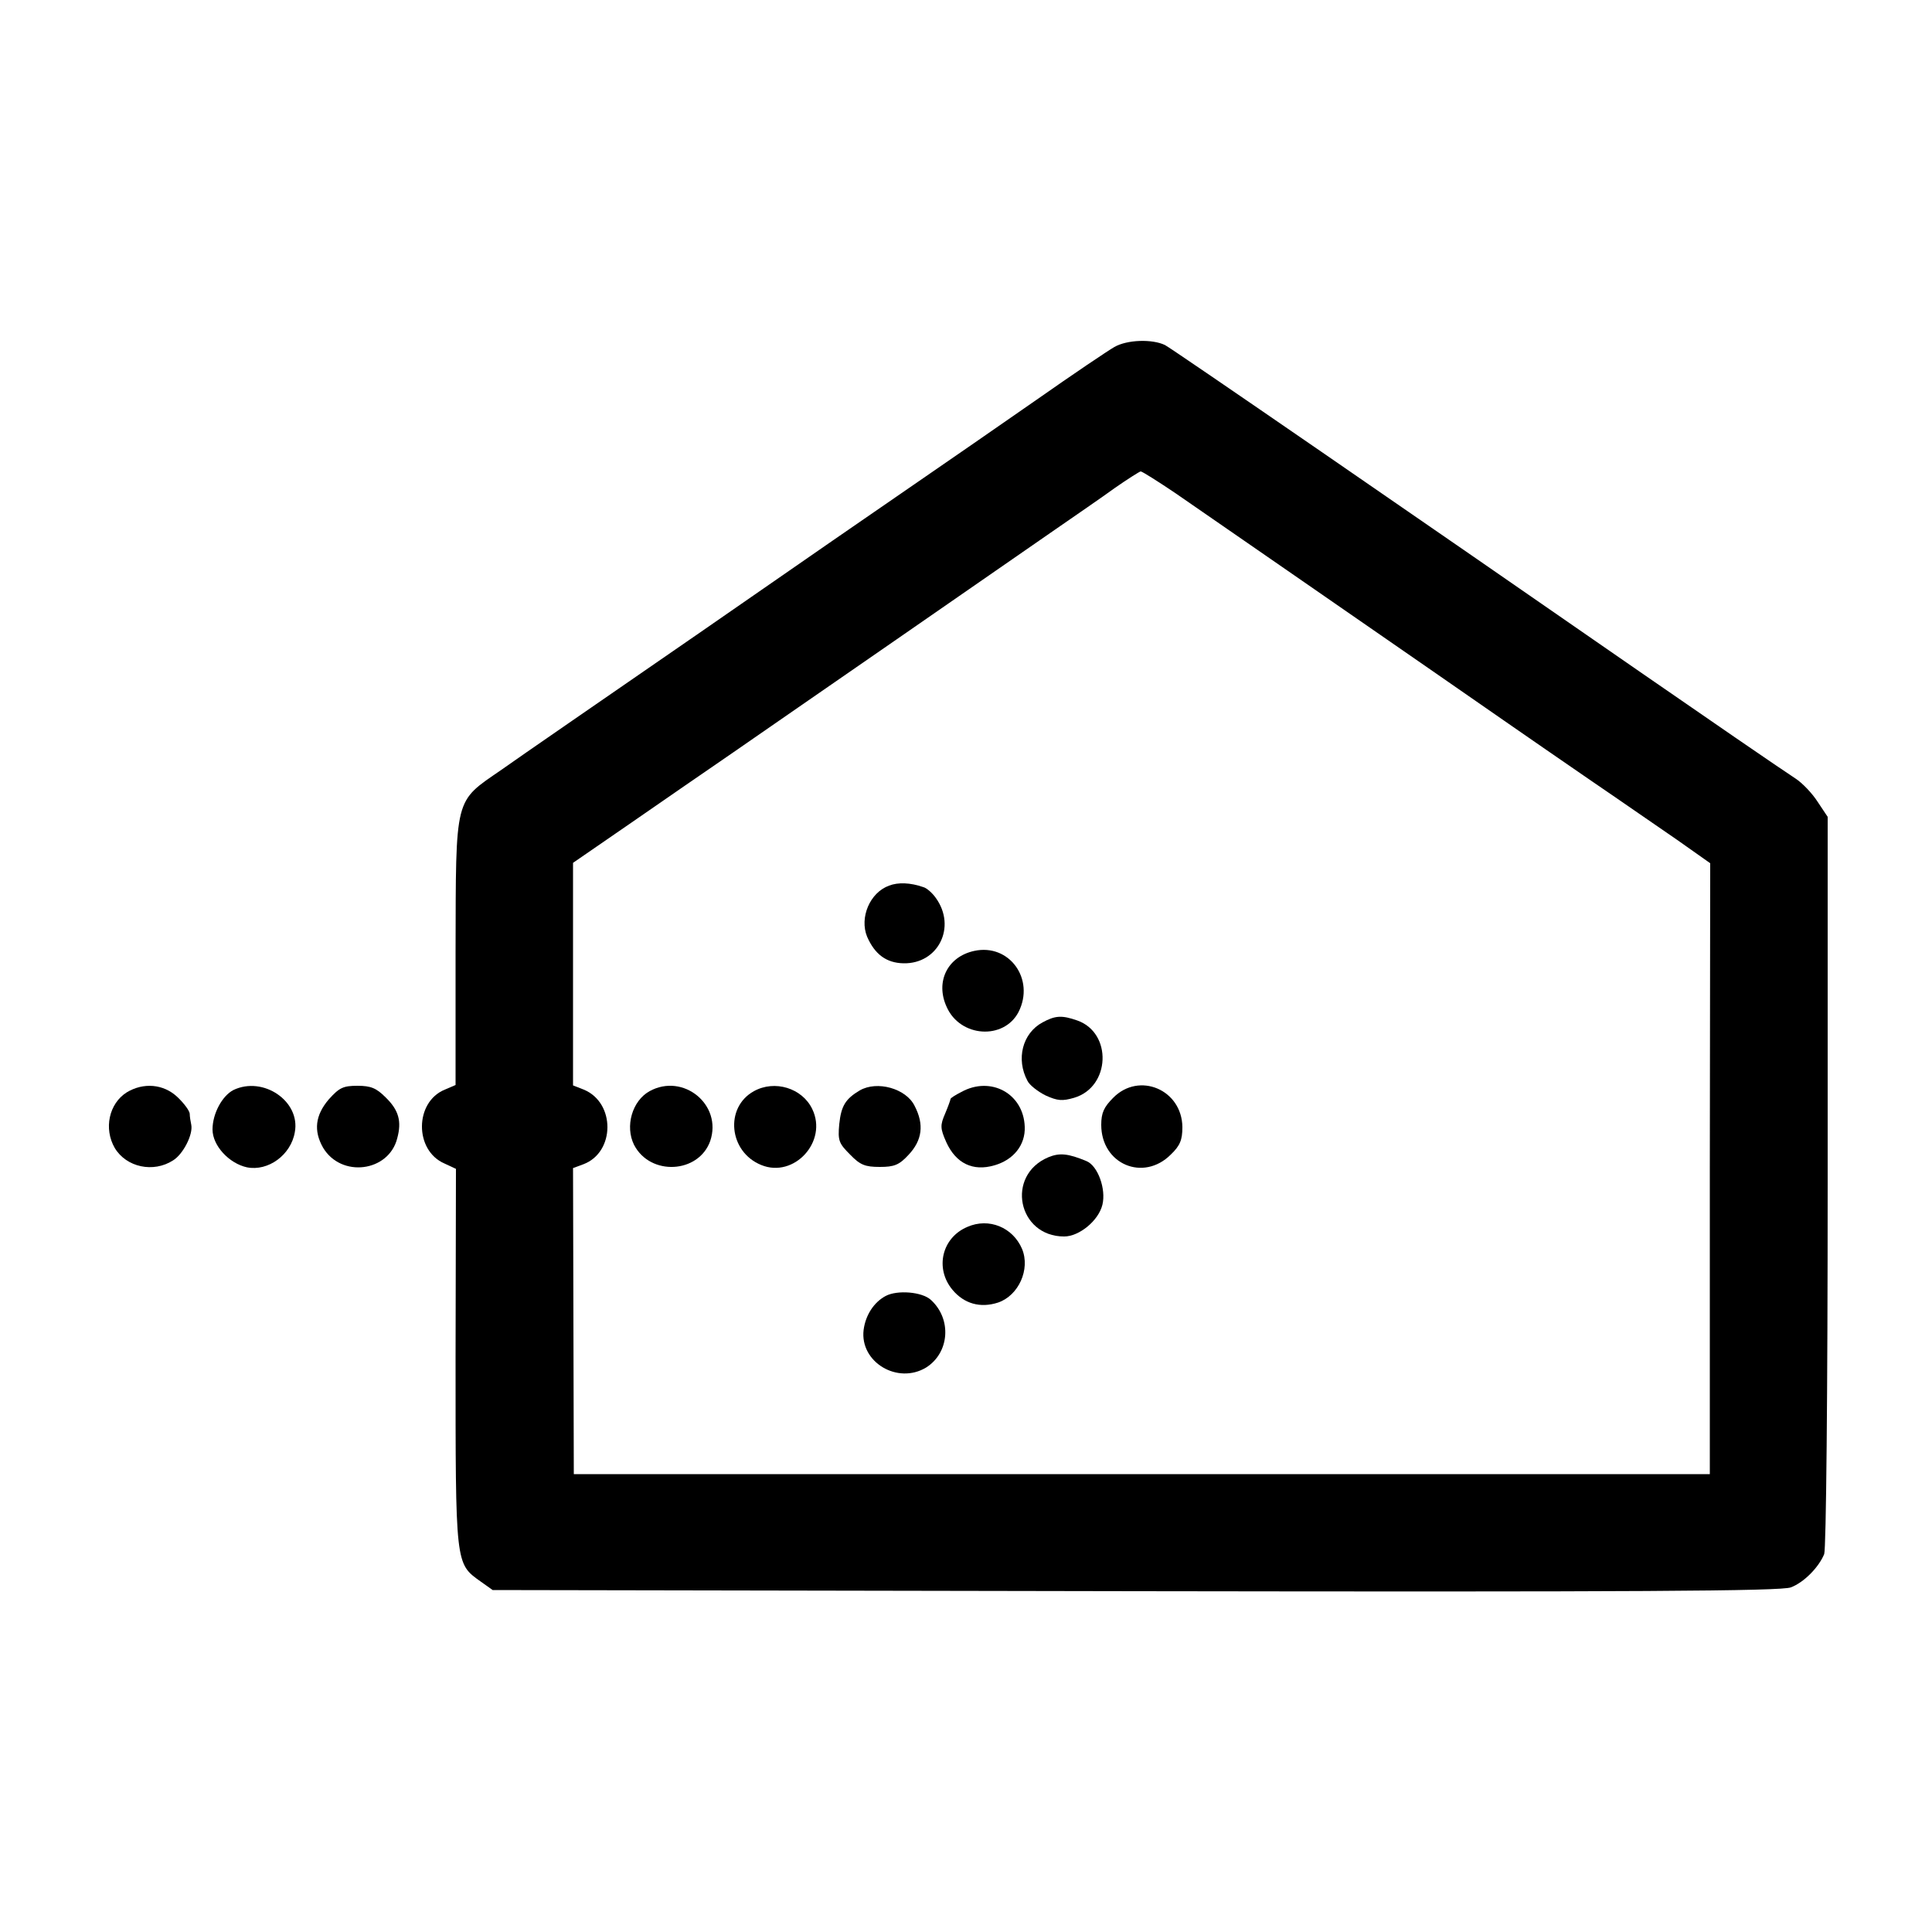 <?xml version="1.0" standalone="no"?>
<!DOCTYPE svg PUBLIC "-//W3C//DTD SVG 20010904//EN"
 "http://www.w3.org/TR/2001/REC-SVG-20010904/DTD/svg10.dtd">
<svg version="1.0" xmlns="http://www.w3.org/2000/svg"
 width="500pt" height="500pt" viewBox="0 0 500 500"
 preserveAspectRatio="xMidYMid meet">
<g transform="translate(0,500) scale(0.1,-0.1)"
fill="#000000" stroke="none">
<path d="M2884 4102 c-16 -9 -108 -71 -202 -137 -95 -66 -232 -161 -305 -211
-73 -50 -328 -226 -567 -392 -239 -165 -470 -324 -512 -354 -123 -85 -118 -64
-119 -471 l0 -345 -28 -12 c-78 -32 -79 -157 -1 -191 l30 -14 -1 -487 c0 -540
-1 -534 65 -581 l31 -22 1665 -3 c1284 -2 1672 0 1695 10 34 13 72 52 86 86 5
14 9 409 9 966 l0 942 -26 39 c-14 22 -40 49 -57 60 -34 22 -245 167 -401 275
-583 404 -1213 838 -1231 847 -33 16 -98 14 -131 -5z m159 -379 c97 -67 450
-311 665 -460 166 -115 220 -153 412 -285 75 -51 174 -120 221 -152 l85 -60
-1 -790 0 -791 -1470 0 -1470 0 -1 396 -1 396 27 10 c82 31 83 159 1 193 l-28
11 0 288 0 288 151 104 c82 57 200 138 261 180 60 42 252 174 425 294 173 120
358 248 410 284 52 36 122 84 155 108 33 23 63 42 67 43 4 0 45 -26 91 -57z"/>
<path d="M2301 2708 c-50 -18 -77 -83 -57 -132 20 -46 50 -68 94 -69 90 -2
138 94 84 169 -9 13 -24 26 -32 28 -34 12 -66 13 -89 4z"/>
<path d="M2521 2539 c-69 -15 -101 -80 -71 -145 35 -79 148 -86 186 -13 43 85
-24 178 -115 158z"/>
<path d="M2698 2354 c-52 -28 -69 -95 -39 -151 5 -11 27 -28 47 -38 31 -14 43
-15 74 -6 94 28 99 168 8 200 -40 14 -57 13 -90 -5z"/>
<path d="M1681 2176 c-45 -25 -64 -91 -40 -139 42 -81 167 -74 197 10 32 94
-70 177 -157 129z"/>
<path d="M1951 2176 c-76 -42 -65 -157 19 -191 85 -35 173 61 132 145 -26 54
-97 76 -151 46z"/>
<path d="M2225 2178 c-37 -22 -48 -40 -53 -87 -4 -43 -1 -50 28 -79 26 -27 39
-32 77 -32 37 0 50 5 74 31 36 38 41 79 16 127 -22 45 -97 66 -142 40z"/>
<path d="M2488 2174 c-16 -8 -28 -16 -28 -18 0 -2 -6 -19 -14 -38 -13 -30 -13
-38 3 -74 25 -55 69 -76 124 -60 50 14 81 53 79 100 -3 86 -88 132 -164 90z"/>
<path d="M2881 2159 c-24 -24 -31 -39 -31 -70 0 -102 109 -148 180 -77 24 23
30 38 30 71 -1 97 -112 144 -179 76z"/>
<path d="M2713 2005 c-111 -47 -79 -205 41 -205 39 0 89 41 99 82 10 41 -12
101 -41 113 -48 20 -70 22 -99 10z"/>
<path d="M2504 1825 c-67 -28 -85 -108 -39 -163 30 -36 72 -48 118 -33 53 18
84 86 62 139 -24 56 -86 81 -141 57z"/>
<path d="M2292 1646 c-30 -16 -52 -49 -57 -88 -10 -83 88 -142 162 -97 60 38
67 125 12 175 -23 21 -87 26 -117 10z"/>
<path d="M328 2173 c-46 -29 -60 -94 -31 -144 30 -50 100 -65 151 -32 26 16
52 67 47 92 -2 9 -4 22 -4 29 -1 8 -15 27 -32 43 -36 34 -88 38 -131 12z"/>
<path d="M604 2179 c-29 -15 -54 -61 -54 -102 0 -42 43 -88 89 -98 55 -11 114
32 124 91 15 80 -82 146 -159 109z"/>
<path d="M851 2155 c-35 -41 -40 -81 -15 -125 47 -79 170 -63 192 24 12 44 4
73 -30 106 -24 24 -38 30 -73 30 -37 0 -47 -5 -74 -35z"/>
</g>
</svg>
